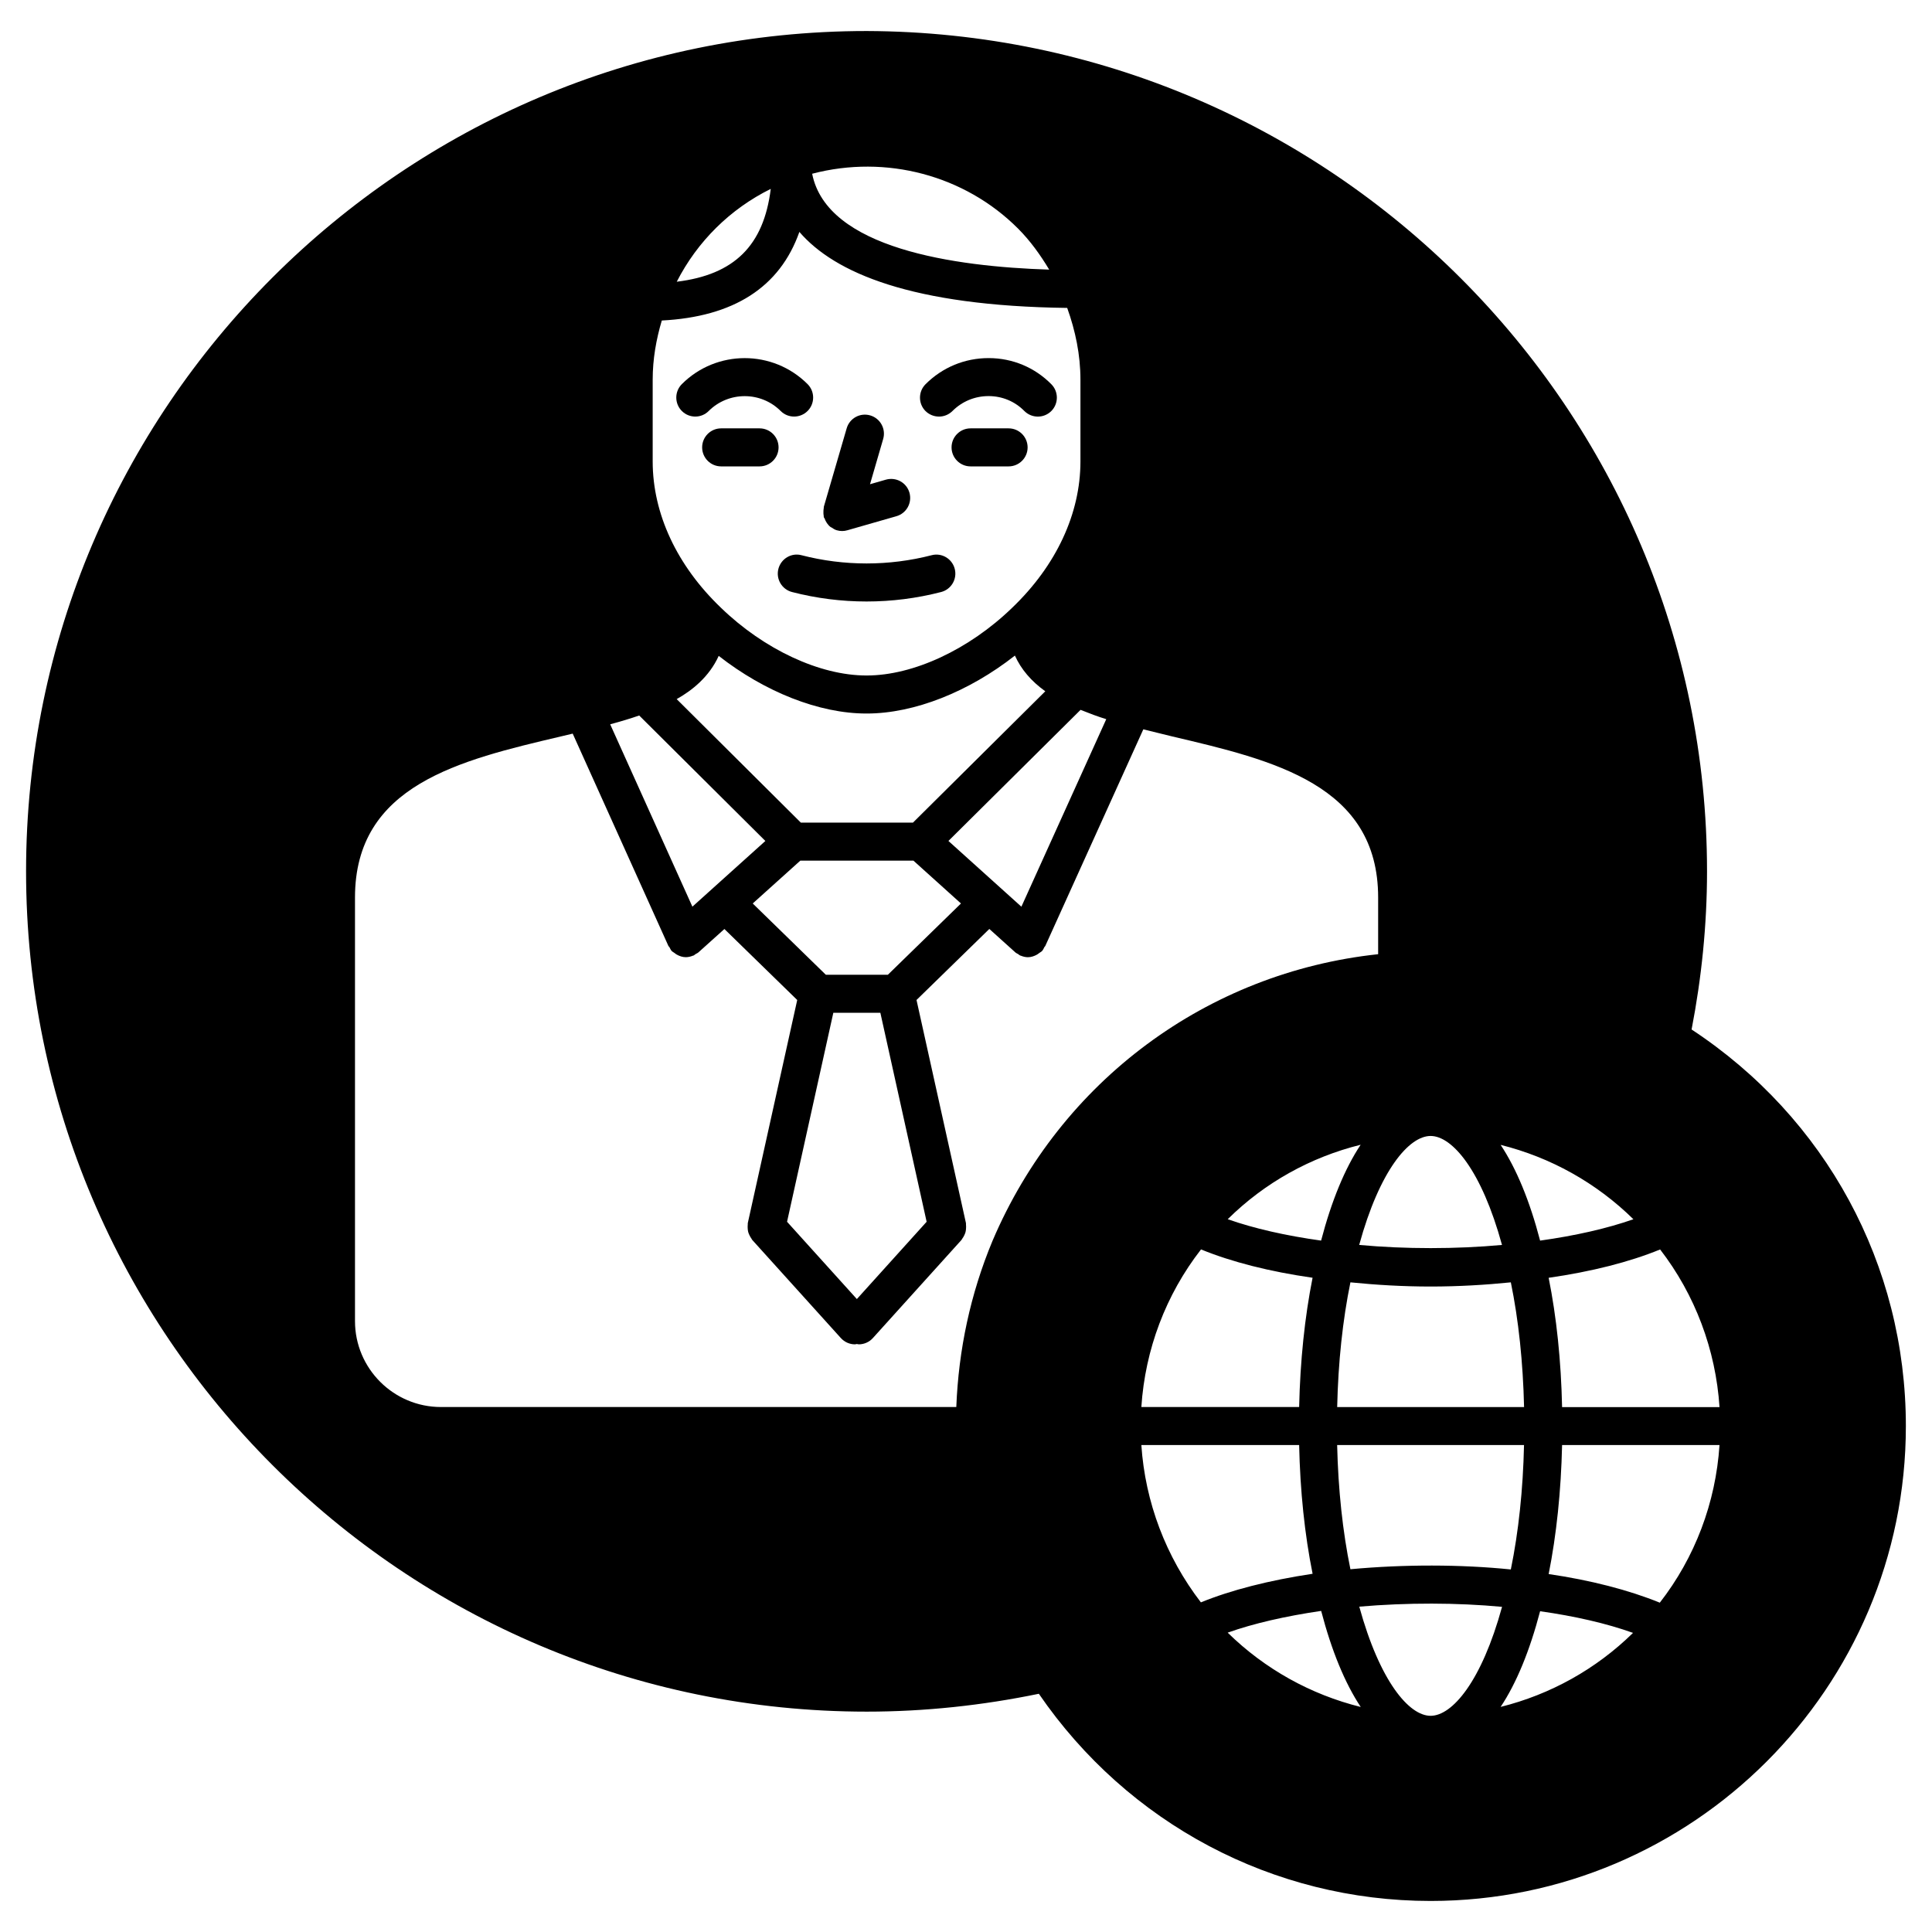 <?xml version="1.0" encoding="UTF-8"?>
<!-- Uploaded to: ICON Repo, www.svgrepo.com, Generator: ICON Repo Mixer Tools -->
<svg fill="#000000" width="800px" height="800px" version="1.1" viewBox="144 144 512 512" xmlns="http://www.w3.org/2000/svg">
 <g>
  <path d="m362.29 280.69c0.02 0.133-0.012 0.262 0.031 0.402 0.031 0.109 0.141 0.152 0.18 0.25 0.324 0.906 0.836 1.734 1.613 2.328 0.09 0.059 0.191 0.082 0.281 0.141 0.422 0.281 0.848 0.574 1.371 0.715 0.465 0.141 0.945 0.203 1.41 0.203 0.453 0 0.926-0.059 1.391-0.203l13-3.727c2.672-0.766 4.211-3.559 3.445-6.238-0.766-2.672-3.535-4.203-6.238-3.445l-4.211 1.211 3.488-11.992c0.777-2.672-0.754-5.461-3.426-6.246-2.691-0.785-5.473 0.754-6.246 3.426l-6.047 20.758c-0.039 0.133 0 0.262-0.031 0.402-0.07 0.332-0.082 0.656-0.082 0.996-0.004 0.344-0.004 0.688 0.07 1.02z"/>
  <path d="m331.81 252.92c5.262-5.25 13.836-5.25 19.074 0 0.988 0.988 2.277 1.473 3.566 1.473s2.578-0.492 3.566-1.473c1.965-1.965 1.965-5.16 0-7.125-9.199-9.191-24.141-9.18-33.32 0-1.965 1.965-1.965 5.16 0 7.125 1.965 1.965 5.148 1.973 7.113 0z"/>
  <path d="m392.84 254.4c1.289 0 2.578-0.492 3.566-1.473 2.559-2.559 5.953-3.961 9.574-3.961h0.039c3.586 0.012 6.934 1.41 9.43 3.941 1.965 1.977 5.148 1.996 7.133 0.051 1.977-1.953 1.996-5.148 0.039-7.125-4.394-4.453-10.277-6.922-16.566-6.934h-0.082c-6.309 0-12.234 2.457-16.695 6.922-1.965 1.965-1.965 5.16 0 7.125 0.984 0.957 2.273 1.453 3.562 1.453z"/>
  <path d="m345.29 257.52h-10.176c-2.781 0-5.039 2.258-5.039 5.039s2.258 5.039 5.039 5.039h10.176c2.781 0 5.039-2.258 5.039-5.039s-2.258-5.039-5.039-5.039z"/>
  <path d="m411.29 257.52h-10.078c-2.781 0-5.039 2.258-5.039 5.039s2.258 5.039 5.039 5.039h10.078c2.781 0 5.039-2.258 5.039-5.039-0.004-2.781-2.258-5.039-5.039-5.039z"/>
  <path d="m390.88 291.14c-11.285 2.91-23.195 2.91-34.461 0-2.68-0.727-5.441 0.918-6.137 3.617-0.695 2.691 0.918 5.441 3.617 6.137 6.457 1.672 13.109 2.508 19.75 2.508 6.648 0 13.289-0.836 19.75-2.508 2.699-0.695 4.312-3.445 3.617-6.137-0.695-2.703-3.457-4.332-6.137-3.617z"/>
  <path d="m592.29 416.82c2.641-13.652 4.09-27.711 4.09-41.918 0-122.38-99.574-222.27-222.68-222.68-122.85 0-222.79 99.895-222.79 222.68 0 122.8 99.938 222.7 222.79 222.7 15.285 0 30.602-1.633 45.605-4.734 23.578 34.371 62.039 54.906 103.82 54.906 69.457 0 125.95-56.469 125.95-125.85 0-42.773-21.25-81.711-56.789-105.1zm-145.82 110.13h41.816c0.262 12.16 1.473 23.75 3.566 34.117-11.566 1.742-21.625 4.324-29.605 7.578-9.266-12.059-14.77-26.559-15.777-41.695zm-39.438-54.129c-5.883 14.117-9.008 28.93-9.602 44.055h-136.58c-12.555 0-22.773-10.219-22.773-22.773v-112.25c0-29.844 27.73-36.375 54.562-42.691l3.133-0.746 25.371 56.285c0.059 0.133 0.203 0.18 0.262 0.301 0.18 0.332 0.312 0.684 0.574 0.988 0.211 0.242 0.504 0.352 0.746 0.543 0.211 0.16 0.383 0.312 0.605 0.434 0.754 0.422 1.562 0.695 2.398 0.695h0.02c0.645 0 1.281-0.152 1.895-0.402 0.051-0.02 0.102-0.012 0.152-0.031 0.211-0.09 0.344-0.262 0.535-0.383 0.25-0.152 0.523-0.25 0.754-0.453l6.891-6.195 19.297 18.812-13.098 59.117c-0.031 0.141 0.012 0.273-0.012 0.422-0.039 0.332-0.039 0.664-0.012 1.02 0.02 0.312 0.051 0.625 0.133 0.926 0.082 0.301 0.203 0.586 0.344 0.867 0.152 0.312 0.312 0.613 0.523 0.898 0.082 0.109 0.109 0.23 0.211 0.344l23.477 25.996c0.996 1.098 2.367 1.664 3.738 1.664 0.172 0 0.332-0.082 0.504-0.09 0.172 0.012 0.332 0.09 0.504 0.09 1.371 0 2.742-0.562 3.738-1.664l23.477-25.996c0.09-0.109 0.121-0.23 0.211-0.344 0.211-0.281 0.383-0.586 0.535-0.898 0.133-0.281 0.25-0.562 0.332-0.867 0.082-0.301 0.109-0.613 0.133-0.938 0.02-0.344 0.031-0.664-0.012-1.02-0.02-0.141 0.02-0.273-0.012-0.414l-13.098-59.117 19.297-18.824 6.891 6.207c0.223 0.211 0.504 0.301 0.754 0.465 0.191 0.109 0.312 0.281 0.523 0.371 0.051 0.02 0.102 0.012 0.152 0.031 0.609 0.254 1.254 0.414 1.918 0.414 0.836 0 1.652-0.281 2.398-0.695 0.223-0.121 0.395-0.273 0.594-0.422 0.25-0.191 0.555-0.312 0.766-0.555 0.273-0.301 0.402-0.664 0.594-1.02 0.059-0.109 0.191-0.16 0.23-0.273l25.988-57.426c2.551 0.637 5.047 1.258 7.707 1.895 26.801 6.297 54.523 12.816 54.523 42.684v15.012c-45.25 4.844-84.133 33.551-102.19 75.949zm-51.188-267.36c9.371 10.883 29.836 19.629 70.977 20.141 2.176 6.074 3.508 12.414 3.508 19.016v21.664c0 13.855-6.43 27.629-18.117 38.805-11.426 11.062-26.188 17.926-38.512 17.926-0.02 0-0.031 0.012-0.051 0.012-0.012 0-0.031-0.012-0.051-0.012-12.324 0-27.086-6.871-38.531-17.945-11.668-11.156-18.098-24.93-18.098-38.785v-21.664c0-5.453 0.926-10.66 2.418-15.68 18.984-0.977 31.27-8.766 36.457-23.477zm-32.496 13.199c5.481-10.711 14.148-19.277 24.91-24.605-1.863 15.031-9.664 22.75-24.91 24.605zm35.883-28.617c19.617-5.141 40.445 0.414 54.543 14.508 3.266 3.273 5.926 6.992 8.273 10.902-25.234-0.793-58.926-5.641-62.816-25.41zm55.449 194.24-19.336-17.422 35.016-34.742c2.316 0.926 4.504 1.762 6.812 2.469zm-43.602 103.98-18.5-20.484 12.262-55.379h12.465l12.262 55.379zm8.223-85.949h-16.453l-19.367-18.883 12.605-11.348h29.988l12.594 11.348zm-44.836-84.5c12.172 9.523 26.57 15.277 39.137 15.277 0.02 0 0.031-0.012 0.051-0.012 0.02 0 0.031 0.012 0.051 0.012 12.605 0 27.074-5.785 39.258-15.355 1.621 3.598 4.293 6.769 8.051 9.461l-35.074 34.812h-29.703l-32.91-32.738c4.094-2.297 8.621-5.906 11.141-11.457zm-21.07 15.801 33.434 33.25-19.336 17.41-21.785-48.324c2.891-0.785 5.43-1.551 7.688-2.336zm238.75 237.38c9.148 1.289 17.613 3.223 24.625 5.734-9.805 9.621-21.906 16.332-35.086 19.617 4.176-6.269 7.699-14.832 10.461-25.352zm-7.758-11.074c-13.262-1.352-28.242-1.379-42.512-0.059-2.047-9.934-3.246-21.121-3.516-32.91h49.523c-0.262 11.809-1.449 23.004-3.496 32.969zm-2.34-86c-12.141 1.117-25.605 1.129-37.848 0 5.43-19.809 13.211-28.879 18.922-28.879 5.719 0 13.496 9.059 18.926 28.879zm-37.461-26.551c-4.172 6.277-7.719 14.863-10.48 25.402-9.27-1.289-17.773-3.203-24.746-5.672 9.805-9.695 21.965-16.445 35.227-19.73zm-6.219 69.516c0.262-11.859 1.461-23.074 3.508-33.051 6.742 0.676 13.793 1.109 21.25 1.109 7.477 0 14.539-0.434 21.262-1.109 2.047 9.945 3.234 21.18 3.508 33.051zm53.777-44.113c-2.75-10.539-6.297-19.105-10.461-25.371 13.199 3.293 25.352 10.035 35.188 19.711-6.961 2.445-15.445 4.371-24.727 5.66zm-89.859 2.336c8.152 3.336 18.199 5.883 29.562 7.508-2.074 10.398-3.285 22.035-3.559 34.258h-41.816c0.992-15.242 6.492-29.785 15.812-41.766zm31.84 95.797c2.762 10.578 6.309 19.176 10.488 25.461-13.238-3.285-25.414-10.035-35.266-19.699 6.863-2.438 15.277-4.371 24.777-5.762zm10.098-1.129c12.676-1.09 25.887-1.066 37.836 0.051-5.43 19.801-13.211 28.879-18.934 28.879-5.703-0.004-13.449-9.09-18.902-28.93zm79.641-1.051c-8.191-3.344-18.34-5.965-29.453-7.586 2.074-10.387 3.285-21.996 3.559-34.188h41.715c-0.996 15.273-6.508 29.824-15.82 41.773zm-25.895-51.84c-0.262-12.254-1.473-23.879-3.559-34.258 11.375-1.633 21.402-4.18 29.543-7.508 9.25 11.98 14.73 26.531 15.738 41.777l-41.723-0.004z"/>
 </g>
</svg>